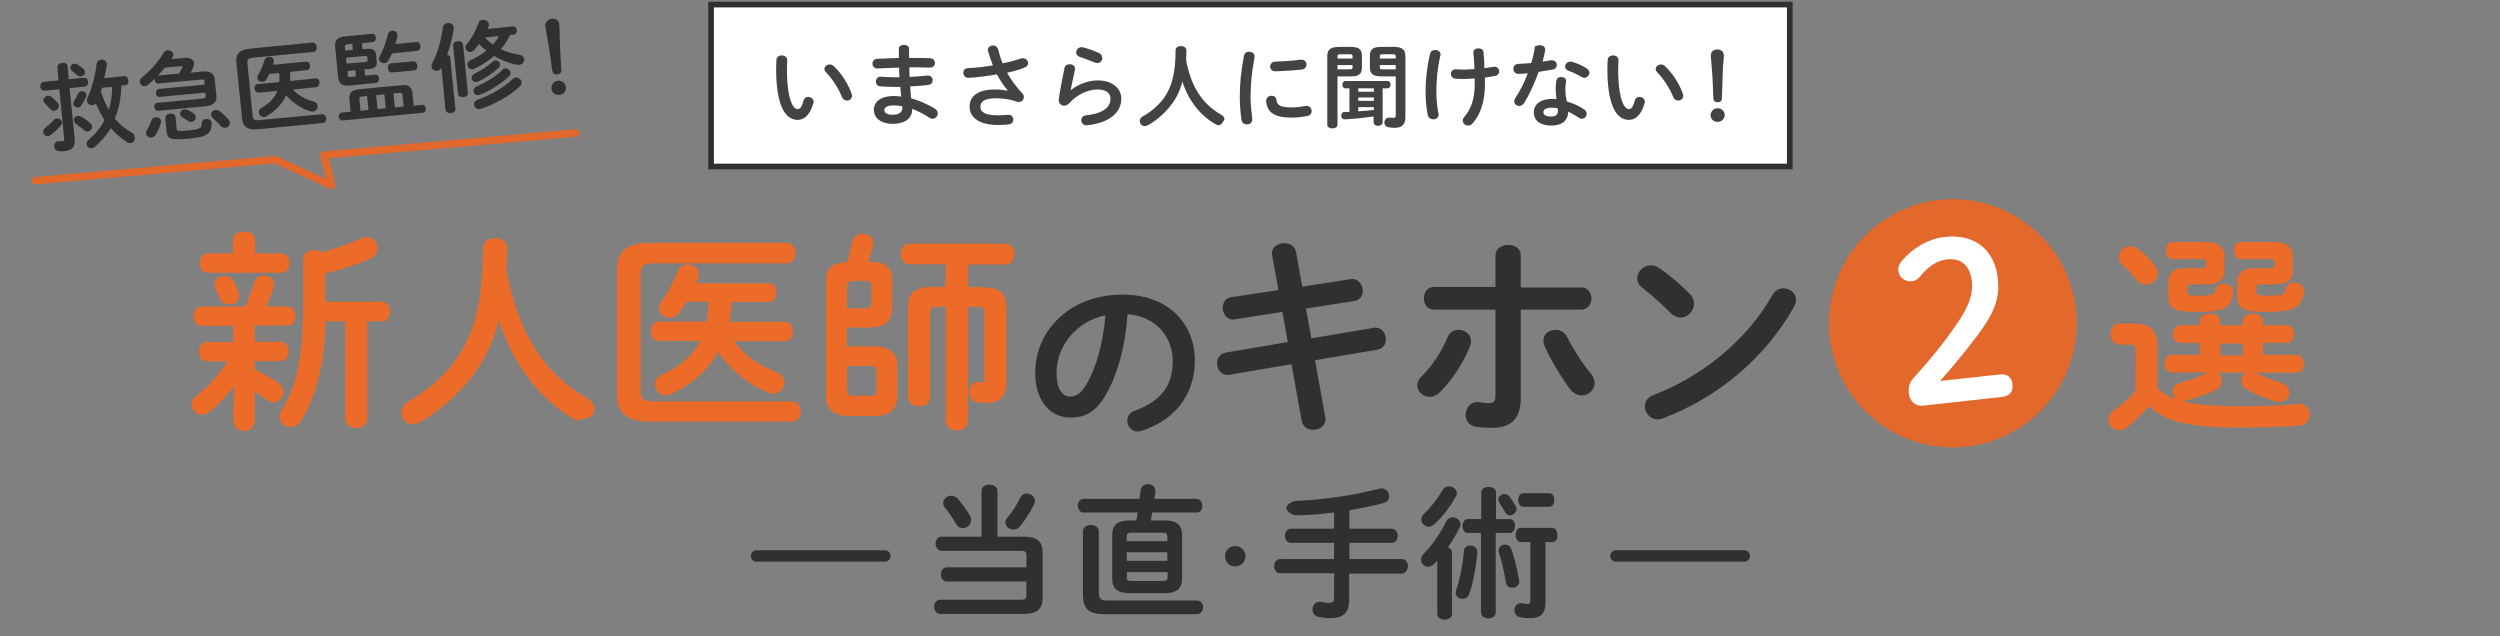 <?xml version="1.0" encoding="utf-8"?>
<!-- Generator: Adobe Illustrator 27.8.1, SVG Export Plug-In . SVG Version: 6.00 Build 0)  -->
<svg version="1.1" id="レイヤー_1" xmlns="http://www.w3.org/2000/svg" xmlns:xlink="http://www.w3.org/1999/xlink" x="0px"
	 y="0px" viewBox="0 0 880 224" style="enable-background:new 0 0 880 224;" xml:space="preserve">
<rect x="0" y="0" width="880" height="224" fill="#808080" stroke="none"/>
<style type="text/css">
	.st0{fill-rule:evenodd;clip-rule:evenodd;fill:#2F3030;}
	.st1{fill-rule:evenodd;clip-rule:evenodd;fill:#E2682B;}
	.st2{fill-rule:evenodd;clip-rule:evenodd;fill:#FFFFFF;}
	.st3{fill-rule:evenodd;clip-rule:evenodd;fill:#ED6B28;}
	.st4{fill-rule:evenodd;clip-rule:evenodd;fill:#FFFFFF;stroke:#2F3030;stroke-width:2;}
	.st5{fill-rule:evenodd;clip-rule:evenodd;fill:#434343;}
</style>
<path class="st0" d="M614,197.7h-45.2c-1.1,0-2-0.9-2-2c0-1.1,0.9-2,2-2H614c1.1,0,2,0.9,2,2C616,196.8,615.1,197.7,614,197.7z
	 M546.4,190.8H544v21.3c0,3.8-1.6,5.5-5.5,5.5c-1.1,0-2.2-0.1-3.3-0.3c-1.5-0.3-2.1-1.4-2.1-2.5c0-1.3,0.8-2.5,2.3-2.5
	c0.2,0,0.4,0,0.6,0.1c0.8,0.2,1.5,0.2,1.8,0.2c0.7,0,0.9-0.3,0.9-1.3v-20.5h-3.3c-1.3,0-1.9-1.3-1.9-2.5c0-1.3,0.6-2.5,1.9-2.5h10.9
	c1.3,0,1.9,1.2,1.9,2.5C548.3,189.6,547.7,190.8,546.4,190.8z M545.2,178.4h-8.9c-1.3,0-1.9-1.2-1.9-2.4c0-1.2,0.6-2.4,1.9-2.4h8.9
	c1.3,0,1.9,1.2,1.9,2.4C547.1,177.2,546.5,178.4,545.2,178.4z M531.5,181.4c-0.7,0-1.3-0.3-1.7-1.1c-0.6-1.2-1.4-2.3-2.1-3.5
	c-0.2-0.4-0.3-0.7-0.3-1c0-1.1,1.1-1.9,2.2-1.9c0.6,0,1.3,0.3,1.7,0.9c1,1.2,1.6,2.3,2.2,3.3c0.2,0.4,0.3,0.7,0.3,1.1
	C533.8,180.4,532.6,181.4,531.5,181.4z M533.3,185.1c0,1.3-0.7,2.5-1.9,2.5h-4.9v27.9c0,1.4-1.3,2.2-2.6,2.2c-1.3,0-2.6-0.8-2.6-2.2
	v-27.9h-4.6c-1.3,0-1.9-1.2-1.9-2.5c0-1.2,0.7-2.4,1.9-2.4h4.7v-9.4c0-1.3,1.3-1.9,2.6-1.9c1.3,0,2.6,0.6,2.6,1.9v9.4h4.9
	C532.6,182.7,533.3,183.9,533.3,185.1z M509.7,192.6c0.8,0.4,1.4,1,1.4,1.9v21.6c0,1.4-1.3,2-2.6,2c-1.3,0-2.6-0.7-2.6-2v-18.7
	c-0.4,0.4-0.8,0.8-1.2,1.2c-0.7,0.7-1.4,0.9-2,0.9c-1.3,0-2.5-1.1-2.5-2.5c0-0.7,0.3-1.3,0.9-2c2.8-2.8,5.8-7.1,8-11.5
	c0.5-1,1.4-1.4,2.3-1.4c1.3,0,2.7,1,2.7,2.4c0,0.4-0.1,0.8-0.3,1.2C512.7,188,511.2,190.4,509.7,192.6z M504.9,184.5
	c-0.7,0.6-1.3,0.9-2,0.9c-1.4,0-2.6-1.2-2.6-2.5c0-0.7,0.3-1.4,1-2.1c2.3-2.1,4.7-5.3,6.5-8.3c0.5-0.9,1.3-1.3,2.2-1.3
	c1.4,0,2.8,1,2.8,2.4c0,0.4-0.1,0.8-0.4,1.2C510.6,178.2,507.8,181.9,504.9,184.5z M493.3,201.9h-18.4v9.3c0,4.5-2.1,6.4-6.6,6.4
	c-1.5,0-2.9-0.2-4-0.4c-1.6-0.3-2.3-1.5-2.3-2.7c0-1.4,1-2.7,2.6-2.7c0.2,0,0.5,0,0.7,0.1c1,0.2,1.8,0.3,2.7,0.3
	c1,0,1.6-0.4,1.6-1.6v-8.8h-18.9c-1.5,0-2.2-1.3-2.2-2.5c0-1.3,0.7-2.5,2.2-2.5h18.9v-5.7h-15.1c-1.5,0-2.2-1.3-2.2-2.5
	c0-1.3,0.7-2.5,2.2-2.5h15.1v-5.7c-4.4,0.6-8.7,0.9-12.9,1c-1.8,0.1-3.9-1.3-3.9-2.6c0-1.2,2-2.4,3.6-2.5c9.7-0.4,20.5-2,29.1-4.3
	c0.3-0.1,0.6-0.1,0.8-0.1c1.6,0,2.7,1.4,2.7,2.7c0,1.1-0.6,2.1-2.1,2.5c-3.7,1-7.7,1.8-11.9,2.5v6.5h14.8c1.5,0,2.2,1.3,2.2,2.5
	c0,1.3-0.8,2.5-2.2,2.5h-14.8v5.7h18.4c1.5,0,2.2,1.3,2.2,2.5C495.5,200.6,494.7,201.9,493.3,201.9z M434.8,199.4
	c-2,0-3.6-1.6-3.6-3.6c0-2,1.6-3.6,3.6-3.6c2,0,3.6,1.6,3.6,3.6C438.4,197.7,436.8,199.4,434.8,199.4z M421.3,216.2H389
	c-6.2,0-7.8-2.1-7.8-7.1V187c0-1.5,1.4-2.2,2.8-2.2c1.4,0,2.8,0.8,2.8,2.2v21.6c0,2.1,0.6,2.8,3,2.8h31.6c1.4,0,2.1,1.2,2.1,2.4
	C423.4,215,422.7,216.2,421.3,216.2z M421.2,180.4h-15.6c-0.2,1-0.3,1.9-0.5,2.8h4.9c4.3,0,6.1,1.7,6.1,5.1v15.4
	c0,4.1-2.7,5.1-6.3,5.1h-12c-4.5,0-6.3-1.7-6.3-5.1v-15.4c0-3.4,1.8-5.1,6.1-5.1h2.4c0.2-1,0.3-1.9,0.5-2.8h-19.1
	c-1.3,0-2-1.2-2-2.4c0-1.2,0.7-2.4,2-2.4h19.7c0.1-1,0.3-2,0.4-3c0.2-1.5,1.4-2.2,2.6-2.2c1.3,0,2.6,0.8,2.6,2.3v0.3
	c-0.1,0.9-0.2,1.7-0.4,2.6h14.8c1.4,0,2.1,1.2,2.1,2.4C423.3,179.2,422.6,180.4,421.2,180.4z M396.6,202.9c0,1.3,0.3,1.6,2.1,1.6
	h10.2c1.8,0,2.1-0.3,2.1-1.6v-1.5h-14.3V202.9z M396.6,197.4h14.3v-3h-14.3V197.4z M398.7,187.5c-1.8,0-2.1,0.3-2.1,1.6v1.4h14.3
	v-1.4c0-1.3-0.3-1.6-2.1-1.6H398.7z M360.5,216.1H331c-1.4,0-2.2-1.3-2.2-2.5c0-1.3,0.8-2.5,2.2-2.5h28.3c1.6,0,2-0.4,2-1.6v-4.8
	h-28c-1.4,0-2.1-1.3-2.1-2.5c0-1.3,0.7-2.5,2.1-2.5h28v-4.2c0-1.2-0.4-1.6-2-1.6h-27.8c-1.4,0-2.2-1.3-2.2-2.5
	c0-1.2,0.8-2.5,2.2-2.5h14v-16.1c0-1.5,1.4-2.2,2.8-2.2c1.4,0,2.8,0.8,2.8,2.2v16.1h9.4c4.5,0,6.5,1.7,6.5,5.5v16.2
	C367,214.3,365,216.1,360.5,216.1z M359.1,185.2c-0.7,0.9-1.6,1.2-2.4,1.2c-1.5,0-2.8-1.1-2.8-2.5c0-0.5,0.2-1.1,0.7-1.7
	c1.8-2.1,3.3-4.5,4.6-7.1c0.5-1,1.4-1.4,2.2-1.4c1.4,0,2.9,1.1,2.9,2.6c0,0.4-0.1,0.9-0.4,1.4C362.5,180.6,360.7,183.2,359.1,185.2z
	 M338.9,185.9c-0.9,0-1.8-0.4-2.3-1.4c-1.2-2.1-2.6-4.1-3.9-5.7c-0.5-0.6-0.7-1.2-0.7-1.7c0-1.5,1.4-2.6,2.9-2.6
	c0.8,0,1.7,0.3,2.3,1.1c1.5,1.8,3.1,3.9,4.1,5.7c0.4,0.6,0.5,1.2,0.5,1.7C341.9,184.7,340.4,185.9,338.9,185.9z M311.5,197.7h-45.2
	c-1.1,0-2-0.9-2-2c0-1.1,0.9-2,2-2h45.2c1.1,0,2,0.9,2,2C313.5,196.8,312.6,197.7,311.5,197.7z M515.3,193.9
	c0.1-1.3,1.2-1.9,2.2-1.9c1.2,0,2.5,0.8,2.5,2.2c0,2.4-1.2,10.4-2.8,14.8c-0.5,1.3-1.4,1.8-2.4,1.8c-1.2,0-2.4-0.8-2.4-2.2
	c0-0.3,0.1-0.6,0.2-0.9C513.8,204.1,514.9,199,515.3,193.9z M529.8,191.7c0.9,0,1.8,0.5,2.2,1.6c1.2,3.2,2.1,7.3,2.7,10.9
	c0,0.2,0.1,0.3,0.1,0.4c0,1.5-1.3,2.3-2.5,2.3c-1,0-2-0.6-2.2-1.8c-0.6-3.4-1.4-7.5-2.5-10.6c-0.1-0.3-0.1-0.5-0.1-0.7
	C527.6,192.4,528.7,191.7,529.8,191.7z"/>
<g>
	<path class="st1" d="M687.4,70.1c24.1,0,43.6,19.6,43.6,43.7c0,24.1-19.5,43.7-43.6,43.7c-24.1,0-43.6-19.6-43.6-43.7
		C643.8,89.6,663.3,70.1,687.4,70.1z"/>
	<path class="st2" d="M704,131.8c2.7-0.3,4.2,1.2,4.4,3.5c0.3,2.3-0.9,4.1-3.6,4.4l-27.9,3.1c-2.7,0.3-4.7-1.6-5-4.4
		c-0.2-2.2,0.3-3.9,1.8-5.5c5.5-6.1,10-11.4,15.2-19c4.1-6.1,5.7-10.3,5.2-14.8c-0.6-5.8-3.9-8.3-8.7-7.8c-3.1,0.3-6.4,2.1-9.6,6.1
		c-0.8,0.9-1.7,1.5-2.7,1.6c-2.6,0.3-4.6-1.3-4.9-3.8c-0.1-1.2,0.2-2,1.2-3.3c3.6-4.4,9.4-7.9,15.1-8.5c10.8-1.2,17.6,4.7,18.7,14.5
		c0.8,7.1-1.1,12.1-7.1,20.1c-5.6,7.4-8.9,11.2-13.2,16.1L704,131.8z"/>
	<path class="st0" d="M402,151.6c-0.5,0.2-1.1,0.3-1.5,0.3c-2.2,0-3.7-1.9-3.7-3.8c0-1.5,0.8-2.9,2.8-3.6
		c9.4-3.4,13.2-9.1,13.2-17.3c0-8.7-5.9-15.8-15.9-16.6c-0.7,11-3.4,20.9-7.5,28.1c-3.6,6.4-7.5,8.3-12.6,8.3
		c-6.7,0-12.4-5.4-12.4-15.8c0-15.1,12.5-27.5,30.7-27.5c16.1,0,25.5,10.1,25.5,23.3C420.5,139.1,413.4,147.9,402,151.6z
		 M371.9,131.3c0,6.1,2.4,8.3,4.8,8.3c2.1,0,3.8-1.1,5.8-4.4c3.4-5.9,5.8-14.4,6.6-24.2C379.2,113,371.9,121.5,371.9,131.3z
		 M585.5,147.2c-0.7,0.3-1.4,0.4-2,0.4c-2.7,0-4.5-2.3-4.5-4.5c0-1.6,0.8-3.2,2.9-4c16.9-6.4,33.1-19.3,42-35.3
		c0.9-1.6,2.4-2.3,3.8-2.3c2.3,0,4.5,1.6,4.5,4.1c0,0.7-0.3,1.6-0.7,2.4C620.9,126.7,604,140.2,585.5,147.2z M591.6,111.8
		c-1.1,0-2.3-0.4-3.4-1.5c-3.4-3.4-6.9-6.5-10.1-9c-1.3-1-1.8-2.2-1.8-3.4c0-2.3,2.2-4.5,4.8-4.5c1,0,1.9,0.3,3,1
		c3.4,2.3,7.4,5.6,10.9,9.3c1,1,1.3,2.1,1.3,3.2C596.3,109.4,594.1,111.8,591.6,111.8z M556.8,139.2c-1.4,0-3-0.7-4.2-2.3
		c-2.9-3.9-6.9-10.4-8.9-15.1c-0.3-0.7-0.4-1.3-0.4-1.9c0-2.4,2.1-3.8,4.2-3.8c1.6,0,3.2,0.7,4.1,2.5c1.9,3.8,5.4,9.4,8.3,12.8
		c1,1.2,1.4,2.4,1.4,3.4C561.3,137.3,559.1,139.2,556.8,139.2z M556.6,109h-21.3v31.2c0,7.5-3.7,10.4-10.2,10.4
		c-1.7,0-3.6-0.1-5.7-0.4c-2.4-0.4-3.5-2.3-3.5-4.2c0-2.2,1.5-4.5,4.2-4.5c0.2,0,0.5,0,0.8,0.1c1.4,0.2,2.3,0.3,3.2,0.3
		c1.6,0,2.3-0.5,2.3-2.7V109h-21.6c-2.4,0-3.6-2-3.6-4c0-2,1.2-4,3.6-4h21.6V90c0-2.5,2.3-3.8,4.5-3.8c2.2,0,4.4,1.2,4.4,3.7v11.3
		h21.3c2.4,0,3.6,1.9,3.6,4C560.1,107,558.9,109,556.6,109z M513.5,116.1c2.2,0,4.3,1.6,4.3,4c0,0.6-0.1,1.2-0.4,1.9
		c-2.4,5.9-6.1,11.6-10.6,16.1c-1.1,1.1-2.4,1.6-3.5,1.6c-2.4,0-4.4-1.9-4.4-4c0-1.1,0.4-2.2,1.6-3.3c3.7-3.7,6.8-8.4,9-13.6
		C510.3,116.9,511.9,116.1,513.5,116.1z M484.8,123.1l-21.9,3.7l3.6,20.1c0.1,0.2,0.1,0.5,0.1,0.7c0,2.3-2.2,3.7-4.3,3.7
		c-1.9,0-3.7-1-4.1-3.2l-3.6-19.9l-21.8,3.7c-0.2,0.1-0.4,0.1-0.7,0.1c-2.4,0-3.7-2.2-3.7-4.2c0-1.6,1-3.3,3.1-3.7l21.8-3.7
		l-1.9-10.6l-16.7,2.6c-0.2,0.1-0.4,0.1-0.7,0.1c-2.3,0-3.6-2.2-3.6-4.2c0-1.7,0.9-3.4,3.1-3.7l16.5-2.5l-2.2-12.2
		c-0.1-0.2-0.1-0.5-0.1-0.7c0-2.3,2.2-3.6,4.4-3.6c1.9,0,3.7,1,4.1,3.1l2.2,12.2l16.8-2.6c0.2-0.1,0.4-0.1,0.7-0.1
		c2.5,0,3.8,2.2,3.8,4.2c0,1.6-1,3.3-3.1,3.6l-16.9,2.6l1.9,10.5l21.8-3.7c0.2-0.1,0.5-0.1,0.7-0.1c2.4,0,3.7,2.1,3.7,4.1
		C487.9,121.1,486.9,122.7,484.8,123.1z"/>
	<path class="st3" d="M808.5,131.2H794l0.4,0.2c2.5,1.3,4.9,2.2,8.7,3.4c1.9,0.6,2.8,2,2.8,3.4c0,1.6-1.3,3.3-3.4,3.3
		c-0.4,0-0.9-0.1-1.3-0.2c-4.1-1.1-6.9-2.3-10.4-4.3c-1.4-0.8-1.9-1.9-1.9-3c0-1.1,0.7-2.2,1.7-2.8h-10.1c1,0.6,1.6,1.7,1.6,2.9
		c0,1.1-0.6,2.3-2,3c-3.6,1.8-7.4,3.1-11,4c-0.3,0.1-0.5,0.2-0.7,0.2c4.7,1.2,11.1,1.7,20.3,1.7c7.8,0,14.6-0.2,20.2-0.8h0.5
		c2.4,0,3.6,1.9,3.6,3.7c0,1.9-1.1,3.7-3.6,3.9c-5.8,0.4-12.6,0.7-20.5,0.7c-18.7,0-26.7-2.1-32.5-7.5c-2.4,2.7-5.2,5.5-7.8,7.5
		c-0.9,0.7-1.8,0.9-2.6,0.9c-2.2,0-3.9-1.7-3.9-3.7c0-1.1,0.7-2.4,2.2-3.4c2.5-1.7,5.1-4.1,7.4-6.6V123c0-1.3-0.2-1.7-2.2-1.7h-3.3
		c-2.2,0-3.3-1.9-3.3-3.7c0-1.9,1.1-3.7,3.3-3.7h5.1c5.8,0,8.1,2.6,8.1,7.8v14.9c1.9,1.8,4.2,3.1,6.7,4c-0.9-0.7-1.3-1.7-1.3-2.8
		c0-1.3,0.7-2.5,2.5-3c3.6-0.9,6.7-2.1,9.7-3.6l0.1-0.1h-12.6c-1.7,0-2.6-1.6-2.6-3.1c0-1.6,0.9-3.1,2.6-3.1h9.8v-4.2h-6.9
		c-1.7,0-2.6-1.6-2.6-3.1c0-1.6,0.9-3.1,2.6-3.1h6.9v-1.3c0-1.9,1.9-2.8,3.6-2.8c1.9,0,3.6,0.9,3.6,2.8v1.3h7.9v-1.3
		c0-1.9,1.9-2.8,3.6-2.8c1.9,0,3.6,0.9,3.6,2.8v1.3h8.3c1.8,0,2.6,1.5,2.6,3.1c0,1.5-0.8,3.1-2.6,3.1h-8.3v4.2h11.7
		c1.8,0,2.6,1.5,2.6,3.1C811.1,129.6,810.3,131.2,808.5,131.2z M789.5,120.9h-7.9v4.2h7.9V120.9z M797.7,109.8
		c-8.8,0-10.2-1.5-10.2-6v-4.2c0-3.4,1.9-5.2,6-5.2h5.5c1.2,0,1.6-0.2,1.6-0.9v-1.4c0-0.7-0.3-0.9-1.6-0.9h-10.2
		c-1.7,0-2.5-1.5-2.5-3c0-1.5,0.8-3,2.5-3h11.7c4.7,0,6.6,1.8,6.6,5.4v4.4c0,3.6-1.9,5.1-6.6,5.1h-5.1c-0.9,0-1.2,0.3-1.2,1.1v1.4
		c0,1,0.4,1.5,3.5,1.5c5.7,0,6.6-0.4,6.8-2.3c0.2-1.6,1.6-2.3,3.1-2.3c1.6,0,3.4,1,3.4,2.8v0.4C810.2,108.4,807.3,109.8,797.7,109.8
		z M772.9,109.8c-8.3,0-9.7-1.5-9.7-6v-4.3c0-3.4,1.9-5.1,6-5.1h5.7c1.2,0,1.6-0.2,1.6-0.9v-1.4c0-0.7-0.3-0.9-1.6-0.9h-10
		c-1.7,0-2.5-1.5-2.5-3c0-1.5,0.8-3,2.5-3h11.5c4.7,0,6.6,1.8,6.6,5.4v4.4c0,3.6-1.9,5.1-6.6,5.1h-5.3c-0.9,0-1.2,0.3-1.2,1.1v1.4
		c0,1,0.4,1.5,3,1.5c5.8,0,6.6-0.4,6.9-2c0.2-1.5,1.6-2.2,3-2.2c1.6,0,3.3,1,3.3,2.8v0.4C785.4,108.7,782.7,109.8,772.9,109.8z
		 M755.3,100.2c-1.1,0-2.2-0.4-3.2-1.6c-1.4-1.8-2.8-3.3-4.9-5.2c-1-0.9-1.4-1.9-1.4-2.9c0-2,1.8-3.8,4-3.8c1,0,1.9,0.3,2.9,1
		c2.3,1.7,4.2,3.7,5.7,5.5c0.8,1,1.1,1.9,1.1,2.8C759.6,98.4,757.6,100.2,755.3,100.2z M354,93.1h-13.2v8h4.5c7,0,9,2.2,9,7.7v26
		c0,4.9-2.8,7-6.8,7c-1,0-2.2,0-3.2-0.1c-2.2-0.2-3.1-2-3.1-3.7c0-1.8,1-3.5,2.9-3.5h0.4c0.4,0.1,1,0.1,1.3,0.1c0.6,0,0.7-0.2,0.7-1
		v-23.7c0-1.2-0.6-1.9-2.1-1.9h-3.7v40.3c0,2.2-1.9,3.2-3.9,3.2c-1.9,0-3.9-1-3.9-3.2v-40.3h-3.4c-1.5,0-2.1,0.7-2.1,1.9V140
		c0,2-1.9,3-3.9,3c-1.9,0-3.9-1-3.9-3v-31.3c0-5.5,2-7.7,9-7.7h4.2v-8h-12.7c-1.9,0-3-1.8-3-3.6c0-1.8,1-3.6,3-3.6H354
		c2,0,3.1,1.8,3.1,3.6C357,91.3,356,93.1,354,93.1z M307.7,146.4H299c-5.8,0-8.3-2.5-8.3-7.2v-40c0-5.3,2.4-6.6,7.4-6.9
		c0.8-2.4,1.4-4.9,1.9-7.2c0.4-1.9,2.1-2.8,3.7-2.8c1.9,0,3.7,1.1,3.7,3.2c0,0.2,0,0.4-0.1,0.7c-0.4,1.9-1,4-1.6,6h0.9
		c5.7,0,7.5,2.2,7.5,6.9v9c0,5.5-3.3,7.2-8.3,7.2h-7.7v6.6h9.5c5.8,0,8.3,2.5,8.3,7.2v10.1C315.9,143.8,313.5,146.4,307.7,146.4z
		 M304.6,108.5c1.6,0,2.1-0.6,2.1-2.2v-5.2c0-1.6-0.4-2.2-2.1-2.2h-4.3c-1.6,0-2.1,0.6-2.1,2.2v7.4H304.6z M308.5,131
		c0-1.6-0.5-2.2-2.1-2.2h-8.2v8.5c0,1.6,0.4,2,2.1,2h6.1c1.6,0,2.1-0.4,2.1-2V131z M279.1,116.7c0,1.6-0.9,3.4-2.8,3.4h-17.9
		c3.6,4.9,8.9,8.7,14.7,10.8c2.2,0.8,3,2.3,3,3.7c0,2-1.6,4-4,4c-0.5,0-1.2-0.1-1.8-0.4c-6.6-2.7-13.1-7.8-17.5-14.3
		c-3.6,6.4-9.2,11.4-16.6,14.8c-0.7,0.3-1.3,0.4-1.9,0.4c-2.2,0-3.8-1.9-3.8-3.8c0-1.3,0.7-2.6,2.5-3.4c6.6-3.1,10.9-6.7,13.5-11.9
		h-14.6c-1.9,0-2.8-1.7-2.8-3.4c0-1.7,1-3.4,2.8-3.4h16.8c0.5-2.3,0.6-4.7,0.7-7h-7.7c-0.8,1.3-1.7,2.7-2.7,4
		c-0.9,1.2-2.1,1.7-3.3,1.7c-1.9,0-3.7-1.4-3.7-3.4c0-0.7,0.2-1.6,0.9-2.5c2.3-3.2,4.2-6.7,5.8-10.7c0.6-1.6,1.9-2.2,3.4-2.2
		c1.9,0,3.9,1.3,3.9,3.4c0,0.4-0.1,0.8-0.2,1.3c-0.2,0.6-0.5,1.3-0.7,1.9h25.4c1.9,0,2.8,1.6,2.8,3.3s-0.9,3.3-2.8,3.3h-13
		c0,2.4-0.3,4.7-0.7,7h19.7C278.2,113.4,279.1,115,279.1,116.7z M278.7,148.4h-49.9c-8.4,0-11.6-3.1-11.6-9.6V95.1
		c0-6.5,3.2-9.6,11.6-9.6h48c2.2,0,3.2,1.8,3.2,3.6c0,1.8-1,3.6-3.2,3.6H230c-3.5,0-4.5,1-4.5,3.9v40.8c0,2.9,1,3.9,4.5,3.9h48.6
		c2.2,0,3.3,1.8,3.3,3.6S280.8,148.4,278.7,148.4z M204.9,147.5c-0.7,0-1.5,0.9-2.2,0.4c-12.4-6.9-22.2-19.6-27.1-35.2
		c-1.8,7.2-4.8,13.7-9.1,19.4c-4.8,6.4-11.9,12.7-18.7,16.5c-0.9,0.5-1.8,0.7-2.6,0.7c-2.4,0-3.9-2-3.9-4.1c0-1.4,0.7-2.8,2.2-3.7
		c6-3.4,12.2-8.4,16.6-14.4c6.4-8.7,9.9-20,9.9-39.7c0-2.4,2.2-3.6,4.3-3.6c2.1,0,4.2,1.2,4.2,3.6c0,2.8-0.1,5.4-0.2,7.8
		c3.4,18.9,11.3,35.2,28.4,45c1.8,1,2.5,2.5,2.5,3.9C209.2,146.3,207.3,147.5,204.9,147.5z M134.4,113.1h-5.1v34.2
		c0,2.2-1.9,3.4-3.9,3.4c-1.9,0-3.9-1.1-3.9-3.4v-34.2h-6.9c-0.4,15.4-3.5,26.7-8.6,35c-1,1.6-2.4,2.2-3.7,2.2c-2,0-3.9-1.4-3.9-3.6
		c0-0.7,0.3-1.6,0.9-2.6c4.8-7.5,7.4-18.4,7.4-35.2V91.3c0-2.2,2-3.2,3.9-3.2c1,0,1.9,0.2,2.5,0.7c5.3-1.3,9.9-3,14.2-4.9
		c0.7-0.3,1.3-0.4,1.9-0.4c2.2,0,3.7,1.9,3.7,4c0,1.3-0.7,2.6-2.2,3.4c-4.5,2-10.1,3.9-16.2,5.4v9.9h19.8c2,0,3,1.7,3,3.4
		C137.4,111.3,136.4,113.1,134.4,113.1z M101.2,114.6H89.7v5.7h9.1c1.9,0,2.8,1.7,2.8,3.4c0,1.7-0.9,3.4-2.8,3.4h-9.1v3
		c2.9,1.3,6,3,8.4,4.8c1.3,0.9,1.7,2,1.7,3.1c0,1.9-1.6,3.6-3.5,3.6c-0.7,0-1.4-0.2-2.1-0.7c-1.4-1-3-2.1-4.5-3.1v9.7
		c0,3.2-1.9,4.2-3.8,4.2c-1.9,0-3.8-1-3.8-4.2v-2.8l0.3-8.8c-2.6,3.5-5.7,6.7-8.6,9.1c-0.9,0.7-1.9,1-2.7,1c-2,0-3.7-1.7-3.7-3.6
		c0-1,0.4-2,1.6-2.9c3.9-3.1,8-7.5,11.2-12.3h-7.4c-1.8,0-2.8-1.7-2.8-3.4c0-1.7,1-3.4,2.8-3.4h9.3v-5.7H70.9
		c-1.8,0-2.8-1.7-2.8-3.4c0-1.7,1-3.4,2.8-3.4h15.4c1.2-2.6,2.2-5.2,3.2-8.4c0.5-1.8,1.9-2.5,3.4-2.5c1.8,0,3.6,1.3,3.6,3.2
		c0,0.4-0.1,0.7-0.2,1.1c-0.9,2.6-1.7,4.7-2.5,6.6h7.4c1.9,0,2.8,1.7,2.8,3.4C104,112.9,103.1,114.6,101.2,114.6z M82.4,99.3
		c0.6,1.3,1,2,1.6,3.5c0.1,0.4,0.2,0.8,0.2,1.3c0,1.9-1.8,3.1-3.6,3.1c-1.3,0-2.6-0.7-3.2-2.2c-0.5-1.1-0.8-1.8-1.5-3.3
		c-0.3-0.5-0.4-1-0.4-1.6c0-1.8,1.7-3,3.5-3C80.3,97.2,81.6,97.8,82.4,99.3z M99.1,96H73.1c-1.8,0-2.8-1.7-2.8-3.4
		c0-1.7,1-3.4,2.8-3.4h8.9v-4.6c0-2.1,2-3.1,3.9-3.1c2,0,3.9,1,3.9,3.1v4.6h9.3c1.9,0,2.8,1.7,2.8,3.4C101.9,94.3,101,96,99.1,96z"
		/>
</g>
<path class="st4" d="M250.3,1.6H630v57H250.3V1.6z"/>
<path class="st5" d="M606.1,34.7c0,0.8-0.6,1.3-1.5,1.3c-0.9,0-1.4-0.5-1.5-1.3c-0.1-3.5-0.3-8.3-0.6-11.4c0-0.6-0.3-2.9-0.3-3.7
	c0-1.4,1-2.2,2.3-2.2c1.3,0,2.3,0.8,2.3,2.2c0,0.9-0.2,2.8-0.3,3.7C606.4,26.4,606.2,31.1,606.1,34.7z M604.6,38.1
	c1.4,0,2.5,1.1,2.5,2.4c0,1.3-1.1,2.4-2.5,2.4s-2.5-1-2.5-2.4C602.2,39.2,603.2,38.1,604.6,38.1z M590.7,35.4
	c-0.7,0-1.4-0.4-1.7-1.2c-1.2-3-3.3-6.3-5.6-8.7c-0.4-0.4-0.6-0.8-0.6-1.2c0-0.9,0.9-1.6,1.9-1.6c0.5,0,1,0.2,1.4,0.6
	c2.7,2.5,5.2,6.5,6.3,9.8c0.1,0.3,0.1,0.5,0.1,0.7C592.5,34.8,591.6,35.4,590.7,35.4z M573.4,42.2c-4.7,0-7.6-5.7-7.6-17.9
	c0-1.5,0.1-2.4,0.1-3.3c0.1-1,1-1.5,1.9-1.5c1,0,1.9,0.6,1.9,1.7c0,0.4-0.1,2-0.1,3c0,11.2,2.3,14.2,3.7,14.2c0.8,0,1.5-0.5,2.1-2.9
	c0.3-1,0.9-1.4,1.7-1.4c0.9,0,1.9,0.7,1.9,1.7c0,0.2,0,0.4-0.1,0.5C577.7,40.6,575.6,42.2,573.4,42.2z M557.7,27.4
	c-0.3,0-0.6-0.1-1-0.3c-1.5-0.9-3.2-1.7-4.6-2.2c-0.8-0.3-1.2-0.9-1.2-1.4c0-0.9,0.7-1.8,1.9-1.8c0.2,0,0.4,0,0.6,0.1
	c1.6,0.4,3.6,1.3,5,2.2c0.7,0.4,1.1,1.1,1.1,1.7C559.4,26.5,558.6,27.4,557.7,27.4z M551.2,28.9c-0.1,0.9-0.2,1.7-0.2,2.6
	c0,0.9,0.1,2.2,0.5,4.2c2.1,0.6,4.2,1.5,6.1,2.8c0.6,0.4,0.9,1,0.9,1.5c0,0.9-0.7,1.8-1.7,1.8c-0.3,0-0.7-0.1-1.1-0.4
	c-1.2-0.8-2.5-1.5-3.7-2.1c-0.1,3.6-2.7,4.9-5.9,4.9c-3.9,0-6.2-1.7-6.2-4.7c0-2.6,2.2-4.7,6.4-4.7c0.5,0,1,0,1.6,0.1
	c-0.2-1.5-0.3-2.6-0.3-3.4c0-1.4,0.1-2.1,0.2-3.1c0.2-0.9,0.9-1.3,1.7-1.3c0.9,0,1.8,0.5,1.8,1.5C551.2,28.7,551.2,28.8,551.2,28.9z
	 M548.3,38.1c-0.7-0.1-1.4-0.2-2-0.2c-2.3,0-3,0.7-3,1.6c0,0.9,0.6,1.5,2.8,1.5c1.5,0,2.3-0.6,2.3-2.1
	C548.3,38.6,548.3,38.4,548.3,38.1z M541.6,25.3c-1.4,3.9-3.1,7.7-5,10.8c-0.5,0.8-1.2,1.2-1.8,1.2c-1,0-1.8-0.7-1.8-1.7
	c0-0.4,0.1-0.7,0.4-1.1c1.7-2.6,3.2-5.5,4.4-8.7c-1.2,0.1-2.4,0.2-3.4,0.2c-1.1,0-1.7-0.9-1.7-1.8c0-0.8,0.5-1.6,1.6-1.7
	c1.5-0.1,3.1-0.2,4.7-0.3c0.5-1.6,0.9-3.3,1.3-5.9c0.2,0,1-0.4,1.8-0.4c0.9,0,1.8,0.5,1.8,1.6c0,0.1,0,0.3,0,0.4
	c-0.3,1.2-0.6,2.5-0.9,3.8c1-0.2,2-0.3,2.9-0.5c0.1,0,0.3,0,0.4,0c1,0,1.7,0.8,1.7,1.7c0,0.7-0.4,1.4-1.5,1.6
	C544.8,24.8,543.2,25,541.6,25.3z M522.7,27.3c0,0.8,0,1.6,0,2.4c0,6.2-1.7,10.8-4.4,13.8c-0.4,0.5-1,0.7-1.5,0.7
	c-1,0-1.9-0.7-1.9-1.7c0-0.4,0.1-0.8,0.5-1.3c2.4-2.8,3.7-6.3,3.7-11.5v-2.1c-1.4,0.1-2.8,0.2-4,0.2c-1.2,0-2,0-2.8-0.1
	c-1-0.1-1.6-0.9-1.6-1.7c0-0.8,0.6-1.6,1.6-1.6c0.9,0,1.8,0.1,2.7,0.1c1.3,0,2.7-0.1,4-0.2c-0.1-1.9-0.1-2.9-0.3-4.8
	c0-0.2-0.1-0.7-0.1-1c0-1,0.9-1.5,1.8-1.5c0.8,0,1.7,0.4,1.8,1.4c0.2,1.8,0.3,3.7,0.3,5.6c1.2-0.2,2.3-0.3,3.3-0.5
	c0.1,0,0.2,0,0.3,0c1,0,1.6,0.8,1.6,1.6c0,0.7-0.4,1.4-1.3,1.6C525.4,26.9,524.1,27.1,522.7,27.3z M505.6,32.2
	c0,2.8,0.3,5.6,0.7,7.6c0,0.2,0.1,0.3,0.1,0.5c0,1.1-0.9,1.7-1.9,1.7c-0.8,0-1.6-0.4-1.9-1.4c-0.5-2.3-0.8-5.3-0.8-8.4
	c0-4.2,0.5-8.8,1.6-13.3c0.2-0.9,1-1.3,1.8-1.3c0.9,0,1.9,0.6,1.9,1.6c0,0.1,0,0.3-0.1,0.4C506,23.9,505.6,28.2,505.6,32.2z
	 M490.9,45c-0.8,0-1.4-0.1-2.1-0.2c-1-0.2-1.5-0.9-1.5-1.7c0-0.9,0.6-1.7,1.7-1.7c0.1,0,0.2,0,0.3,0c0.5,0,0.7,0.1,1.1,0.1
	c0.7,0,0.9-0.2,0.9-1V26.9h-4.9c-3.3,0-4.2-1-4.2-3.3v-3.8c0-2.3,0.8-3.3,4.2-3.3h4.2c3.3,0,4.1,1.2,4.1,3.4v21
	C494.8,43.8,493.5,45,490.9,45z M491.3,19.8c0-0.5-0.2-0.7-1-0.7h-3.6c-0.8,0-1,0.2-1,0.7v0.8h5.6V19.8z M491.3,22.9h-5.6v0.8
	c0,0.6,0.2,0.7,1,0.7h4.6V22.9z M475.4,26.9h-4.6v17c0,0.9-0.9,1.3-1.8,1.3s-1.8-0.4-1.8-1.3v-24c0-2.2,0.8-3.4,4.2-3.4h3.9
	c3.3,0,4.1,1,4.1,3.3v3.8c0,1-0.1,2-1,2.6C477.8,26.8,476.9,26.9,475.4,26.9z M476.1,19.8c0-0.5-0.2-0.7-1-0.7h-3.3
	c-0.8,0-1,0.2-1,0.7v0.8h5.3V19.8z M476.1,22.9h-5.3v1.5h4.3c0.8,0,1-0.2,1-0.7V22.9z M454.6,41.4c-6,0-8.5-1.8-8.9-5.7v-0.2
	c0-1.2,0.9-1.8,1.9-1.8c0.8,0,1.5,0.4,1.7,1.4c0.3,2,1.3,2.7,5.4,2.7c1.5,0,3.3-0.2,4.9-0.5c0.1,0,0.3,0,0.4,0
	c1.1,0,1.7,0.9,1.7,1.8c0,0.7-0.4,1.5-1.4,1.7C458.3,41.2,456.4,41.4,454.6,41.4z M449,25.1c-1.3,0-1.9-0.8-1.9-1.7
	c0-0.8,0.6-1.7,1.8-1.7c3-0.1,6.1-0.3,8.9-0.7h0.3c1.1,0,1.8,0.8,1.8,1.7c0,0.8-0.5,1.6-1.7,1.8C455.3,24.8,452,25,449,25.1z
	 M440.2,34.3c0,2.7,0.4,5.6,0.6,7.5c0,0.1,0,0.2,0,0.3c0,1.1-0.9,1.7-1.9,1.7c-0.9,0-1.7-0.5-1.9-1.6c-0.3-2.1-0.6-5.2-0.6-7.9
	c0-4.8,0.4-9.1,1.5-14.8c0.2-0.9,1-1.3,1.8-1.3c0.9,0,1.9,0.5,1.9,1.6c0,0.1,0,0.2,0,0.4C440.6,25.4,440.2,29.7,440.2,34.3z
	 M429,44.1c-0.3,0-0.7-0.1-1-0.3c-5.4-3-9.7-8.4-11.8-15.1c-0.8,3.1-2.1,5.9-4,8.3c-2.1,2.8-5.2,5.5-8.2,7.1
	c-0.4,0.2-0.8,0.3-1.1,0.3c-1,0-1.7-0.9-1.7-1.8c0-0.6,0.3-1.2,1-1.6c2.6-1.4,5.3-3.6,7.3-6.2c2.8-3.8,4.3-8.6,4.3-17.1
	c0-1,0.9-1.5,1.9-1.5c0.9,0,1.9,0.5,1.9,1.5c0,1.2,0,2.3-0.1,3.4c1.5,8.1,4.9,15.1,12.4,19.3c0.8,0.4,1.1,1.1,1.1,1.7
	C430.9,42.1,430.1,44.1,429,44.1z M382.4,44.1c-1.1,0-1.8-0.9-1.8-1.8c0-0.8,0.6-1.6,1.7-1.7c6.4-0.7,8.6-3.1,8.6-5.9
	c0-1.7-1.3-3.2-4.5-3.2c-3.4,0-7.3,1.7-10.1,4.9c-0.5,0.5-1.1,0.8-1.7,0.8c-1,0-1.9-0.7-1.9-1.9c0-0.1,0-0.3,0-0.4
	c0.3-2.4,1.1-6.6,2-11c0.2-0.9,1-1.3,1.8-1.3c0.9,0,1.9,0.5,1.9,1.5c0,0.1,0,0.2,0,0.3c-0.6,3-1.2,5.4-1.5,7.3l0.1,0
	c2.5-2.1,6.2-3.4,9.4-3.4c5.1,0,8.3,2.8,8.3,6.4c0,4.9-4.1,8.5-12,9.4C382.6,44.1,382.5,44.1,382.4,44.1z M386.3,22.2
	c-0.3,0-0.6-0.1-1-0.2c-1.7-0.7-3.7-1.5-5.3-2c-0.8-0.3-1.2-0.9-1.2-1.5c0-0.9,0.7-1.9,1.9-1.9c0.2,0,0.4,0,0.6,0.1
	c1.8,0.4,3.9,1.2,5.6,2c0.8,0.4,1.1,1.1,1.1,1.8C388,21.3,387.3,22.2,386.3,22.2z M354.5,25.6c1.2,2.2,2.9,4.6,5.3,7.2
	c0.4,0.4,0.6,0.9,0.6,1.3c0,1-0.7,1.8-1.8,1.8c-0.2,0-0.4-0.1-0.7-0.1c-2.5-0.9-4.9-1.2-7.5-1.2c-3.9,0-5.3,1.2-5.3,3
	c0,1.8,1.5,3,6.3,3c1.3,0,2.4-0.1,3.4-0.2h0.2c1.1,0,1.7,0.9,1.7,1.7c0,0.8-0.5,1.5-1.6,1.7c-1.1,0.1-2.3,0.2-3.7,0.2
	c-6.6,0-10.1-2.5-10.1-6.5c0-3.5,2.7-6,9-6c1.8,0,3.1,0.2,4.4,0.4l0-0.1c-1.5-1.7-2.6-3.5-3.8-5.6c-3.6,0.6-8.4,1.2-10.1,1.2
	c-1.1,0-1.7-0.9-1.7-1.8c0-0.8,0.5-1.6,1.6-1.6c2.7-0.1,5.9-0.5,8.8-1c-0.7-1.7-1.2-3.3-1.7-5c0-0.1-0.1-0.3-0.1-0.4
	c0-1,1-1.6,1.9-1.6c0.7,0,1.4,0.4,1.7,1.2c0.4,1.6,0.9,3.4,1.6,5.1c2.5-0.5,4.7-1.1,6.5-1.7c0.2-0.1,0.5-0.1,0.7-0.1
	c1,0,1.8,0.9,1.8,1.7c0,0.6-0.4,1.3-1.3,1.6C359,24.5,356.8,25.1,354.5,25.6z M329,38.2c0.8,0.5,1.1,1.1,1.1,1.7
	c0,1-0.8,1.9-1.9,1.9c-0.4,0-0.7-0.1-1.1-0.4c-2-1.3-4-2.3-6-3.1v0.2c0,3.5-3.1,5.1-6.8,5.1c-4.1,0-6.7-2-6.7-4.9
	c0-2.8,2.3-4.9,7-4.9c0.9,0,1.7,0.1,2.6,0.2c-0.1-1.2-0.2-2.3-0.3-3.4h-1.9c-2,0-3.9-0.1-5.1-0.2c-1.1-0.1-1.6-0.9-1.6-1.7
	c0-0.8,0.6-1.7,1.6-1.7h0.2c1.2,0.1,2.8,0.2,4.7,0.2h1.8c-0.1-1.2-0.1-2.3-0.1-3.4c-2.8,0.1-5.5,0.2-7.7,0.3c-1.1,0-1.7-0.8-1.7-1.7
	c0-0.8,0.5-1.6,1.6-1.7c2.3-0.1,5-0.2,7.7-0.3v-3.2c0-1,0.9-1.4,1.8-1.4c0.9,0,1.8,0.5,1.8,1.4v3.2h2.1c1.9,0,3.7,0,5.3,0.1
	c1.1,0,1.7,0.9,1.7,1.7c0,0.8-0.6,1.6-1.7,1.6c-1.3,0-2.7-0.1-4.1-0.1c-1,0-2.1,0-3.2,0c0,1.1,0,2.2,0.1,3.4
	c2.1-0.1,4.2-0.3,6.1-0.5h0.3c1.1,0,1.7,0.8,1.7,1.6c0,0.8-0.5,1.6-1.6,1.7c-2,0.3-4.1,0.4-6.3,0.5c0.1,1.4,0.2,2.8,0.3,4.2
	C323.6,35.4,326.3,36.6,329,38.2z M317.5,37.4c-1-0.2-1.9-0.3-2.9-0.3c-2.5,0-3.3,0.8-3.3,1.7c0,0.9,0.8,1.6,3,1.6
	c2.2,0,3.3-1,3.3-2.3V37.4z M298.1,35.4c-0.7,0-1.4-0.4-1.7-1.2c-1.2-3-3.3-6.3-5.6-8.7c-0.4-0.4-0.6-0.8-0.6-1.2
	c0-0.9,0.9-1.6,1.9-1.6c0.5,0,1,0.2,1.4,0.6c2.7,2.5,5.2,6.5,6.3,9.8c0.1,0.3,0.1,0.5,0.1,0.7C299.9,34.8,299,35.4,298.1,35.4z
	 M280.8,42.2c-4.7,0-7.6-5.7-7.6-17.9c0-1.5,0.1-2.4,0.1-3.3c0.1-1,1-1.5,1.9-1.5c1,0,1.9,0.6,1.9,1.7c0,0.4-0.1,2-0.1,3
	c0,11.2,2.3,14.2,3.7,14.2c0.8,0,1.5-0.5,2.1-2.9c0.3-1,0.9-1.4,1.7-1.4c0.9,0,1.9,0.7,1.9,1.7c0,0.2,0,0.4-0.1,0.5
	C285.1,40.6,283,42.2,280.8,42.2z M475,39.4v-8.3h-1.4c-0.7,0-1.1-0.6-1.1-1.3c0-0.6,0.4-1.3,1.1-1.3h14.8c0.7,0,1.1,0.6,1.1,1.3
	c0,0.6-0.4,1.3-1.1,1.3h-1.7V43c0,0.8-0.8,1.3-1.6,1.3c-0.8,0-1.6-0.4-1.6-1.3v-2c-3.6,0.5-6.5,0.8-9.5,1c-0.1,0-0.6,0-0.7,0
	c-0.8,0-1.2-0.7-1.2-1.3c0-0.6,0.4-1.3,1.2-1.3L475,39.4z M478.1,39.2c1.8-0.1,3.6-0.3,5.5-0.5v-1h-5.5V39.2z M478.1,35.5h5.5v-1.2
	h-5.5V35.5z M478.1,32.3h5.5v-1.2h-5.5V32.3z"/>
<path class="st0" d="M113.6,43.3l-22.7,2.2c-3.8,0.4-5.4-0.9-5.7-3.8L83.2,22c-0.3-2.9,1-4.5,4.9-4.9l21.8-2.1
	c1-0.1,1.5,0.7,1.6,1.5c0.1,0.8-0.3,1.7-1.3,1.8l-21.2,2c-1.6,0.2-2,0.6-1.9,2l1.8,18.4c0.1,1.3,0.6,1.7,2.2,1.6l22.1-2.1
	c1-0.1,1.6,0.7,1.6,1.5C115,42.4,114.5,43.3,113.6,43.3z M111.2,30.7l-8.1,0.8c1.9,2.1,4.4,3.5,7.2,4.2c1,0.3,1.5,0.9,1.5,1.6
	c0.1,0.9-0.6,1.9-1.7,2c-0.2,0-0.5,0-0.8-0.1c-3.1-0.9-6.3-3-8.6-5.7c-1.3,3.1-3.7,5.5-6.9,7.4c-0.3,0.2-0.6,0.3-0.8,0.3
	c-1,0.1-1.8-0.7-1.9-1.6C91,39,91.3,38.4,92,38c2.9-1.7,4.7-3.5,5.6-6L91,32.6c-0.8,0.1-1.4-0.7-1.4-1.4c-0.1-0.8,0.3-1.6,1.1-1.6
	l7.6-0.7c0.1-1.1,0.1-2.1,0-3.2L94.8,26c-0.3,0.6-0.7,1.3-1,1.9c-0.4,0.6-0.9,0.9-1.4,0.9c-0.9,0.1-1.8-0.5-1.8-1.4
	c0-0.3,0-0.7,0.3-1.1c0.9-1.5,1.6-3.2,2.2-5.1c0.2-0.7,0.8-1.1,1.4-1.2c0.9-0.1,1.8,0.4,1.9,1.3c0,0.2,0,0.4,0,0.6
	c-0.1,0.3-0.2,0.6-0.3,0.9l11.6-1.1c0.9-0.1,1.4,0.6,1.4,1.4c0.1,0.7-0.3,1.5-1.1,1.6l-5.9,0.6c0.1,1.1,0.1,2.1,0,3.2l9-0.9
	c0.9-0.1,1.4,0.6,1.4,1.4C112.4,29.8,112.1,30.6,111.2,30.7z M172.1,8.5c0,0.2,0,0.4-0.1,0.6c-0.1,0.3-0.2,0.7-0.4,1.1l8.9-0.9
	c0.9-0.1,1.4,0.6,1.4,1.3c0.1,0.7-0.3,1.5-1.1,1.6l-1.3,0.1c-0.8,1.8-1.9,3.5-3.2,5c2,1,4.2,1.6,6.6,2c1,0.2,1.5,0.8,1.6,1.5
	c0.1,0.9-0.5,1.9-1.7,2c-0.2,0-0.4,0-0.7,0c-2.8-0.5-5.6-1.6-8.2-3.1c-2,1.8-4.4,3.3-7,4.5c-0.2,0.1-0.4,0.1-0.6,0.2
	c-0.9,0.1-1.7-0.7-1.8-1.5c-0.1-0.6,0.2-1.3,1.1-1.7c2-0.9,3.9-2,5.6-3.4c-0.9-0.7-1.8-1.5-2.6-2.3c-0.5,0.7-1.1,1.4-1.7,2.1
	c-0.4,0.4-0.8,0.6-1.2,0.7c-0.9,0.1-1.8-0.6-1.9-1.5c0-0.4,0.1-0.9,0.5-1.3c1.8-2,3.3-5,4.1-7.3c0.2-0.8,0.8-1.2,1.5-1.2
	C170.9,6.9,172,7.5,172.1,8.5z M173.5,15.7c0.8-0.9,1.5-1.9,2.1-3l-5,0.5C171.5,14.1,172.5,14.9,173.5,15.7z M79.3,45
	c-0.5,0-1-0.1-1.5-0.6c-0.9-0.9-1.9-2-2.9-2.9c-0.4-0.3-0.5-0.7-0.6-1.1c-0.1-0.8,0.7-1.6,1.6-1.7c0.4,0,0.9,0,1.4,0.4
	c1,0.8,2.3,2,3.1,2.9c0.3,0.3,0.4,0.7,0.5,1C81.1,44,80.3,44.9,79.3,45z M72.3,37.4L55.7,39c-0.8,0.1-1.3-0.6-1.4-1.3
	c-0.1-0.7,0.3-1.5,1.1-1.5l15.9-1.5c0.9-0.1,1.1-0.3,1.1-1l-0.1-1.1l-16.1,1.5c-0.8,0.1-1.3-0.6-1.3-1.3c-0.1-0.7,0.3-1.4,1-1.5
	l16.1-1.5L72,28.7c-0.1-0.7-0.3-0.8-1.2-0.7l-15,1.4c-0.8,0.1-1.3-0.6-1.4-1.3c0-0.1,0-0.2,0-0.3c-0.8,0.8-1.6,1.4-2.4,2.1
	c-0.3,0.3-0.7,0.4-1,0.4c-0.9,0.1-1.7-0.6-1.8-1.5c0-0.5,0.2-1.1,0.8-1.6c3-2.3,5.8-5.6,7.6-8.6c0.4-0.6,0.9-0.9,1.4-0.9
	c0.9-0.1,1.9,0.5,2,1.4c0,0.3,0,0.6-0.2,0.9l-0.5,0.8l4.6-0.4c2-0.2,3.2,0.5,3.4,1.8c0,0.4,0,1-0.3,1.6c-0.3,0.6-0.6,1.2-0.9,1.8
	l4.1-0.4c2.8-0.3,4.2,0.6,4.4,2.9l0.6,5.8C76.3,36.1,75.1,37.1,72.3,37.4z M63.7,23.3l-5.7,0.5c-0.8,1-1.6,1.9-2.4,2.8l7.4-0.7
	c0.4-0.7,0.8-1.3,1.1-2c0.1-0.2,0.1-0.3,0.1-0.4C64.2,23.3,64,23.2,63.7,23.3z M45.9,50.4c-0.4,0-0.9-0.1-1.3-0.4
	c-2-1.3-3.9-3-5.6-4.9c-1.5,2.5-3.4,4.6-5.6,6.6c-0.3,0.3-0.7,0.4-1.1,0.5c-0.9,0.1-1.7-0.6-1.8-1.4c-0.1-0.5,0.2-1.1,0.8-1.7
	c2.3-2,4.2-4.2,5.5-6.8c-1.2-1.9-2.2-3.9-3.1-5.9c-0.3,0.4-0.8,0.6-1.2,0.6c-0.9,0.1-1.8-0.5-1.9-1.5c0-0.3,0-0.7,0.2-1.1
	c1.5-3.2,2.7-7.6,3.2-11.8c0.1-1,0.8-1.5,1.6-1.6c0.9-0.1,1.9,0.4,2,1.4c0,0.1,0,0.3,0,0.4c-0.2,1.5-0.5,3.1-0.9,4.7l7-0.7
	c0.9-0.1,1.4,0.7,1.5,1.5c0.1,0.8-0.3,1.7-1.2,1.7l-1.3,0.1c-0.1,4.1-0.7,7.9-2.3,11.6c1.7,2,3.6,3.7,5.9,4.9c0.7,0.4,1.1,1,1.1,1.6
	C47.7,49.3,46.9,50.3,45.9,50.4z M39.5,30.6l-3.6,0.3c-0.1,0.4-0.2,0.8-0.4,1.2c0.7,2.3,1.6,4.4,2.8,6.5
	C39.1,36,39.5,33.3,39.5,30.6z M29.8,30.5L24.5,31l1.8,18c0.3,2.7-0.9,3.9-3.5,4.2c-0.7,0.1-1.5,0.1-2.1,0c-1-0.1-1.6-0.8-1.6-1.6
	c-0.1-0.9,0.4-1.8,1.5-1.9c0.1,0,0.2,0,0.3,0c0.3,0,0.7,0,1.1,0c0.5,0,0.7-0.2,0.6-0.7l-1.7-17.6l-5.2,0.5c-0.9,0.1-1.5-0.7-1.5-1.4
	c-0.1-0.8,0.3-1.6,1.2-1.7l5.2-0.5l-0.4-4.6c-0.1-0.9,0.8-1.5,1.7-1.6c0.9-0.1,1.8,0.3,1.9,1.2l0.4,4.6l5.3-0.5
	c0.9-0.1,1.5,0.6,1.5,1.4C31.1,29.6,30.7,30.4,29.8,30.5z M28.4,26.9c-0.4,0-0.8-0.1-1.2-0.4c-0.5-0.5-1.1-1-1.8-1.5
	c-0.4-0.3-0.6-0.6-0.6-1c-0.1-0.8,0.5-1.5,1.4-1.6c0.3,0,0.7,0,1.1,0.3c0.8,0.5,1.4,1,2.1,1.6c0.3,0.3,0.5,0.6,0.5,1
	C30,26.1,29.3,26.8,28.4,26.9z M16.8,33.7c0.4,0,0.9,0.1,1.3,0.4c0.8,0.6,1.5,1.3,2.1,2c0.3,0.3,0.5,0.7,0.5,1.1
	c0.1,0.9-0.7,1.7-1.6,1.8c-0.5,0-1-0.1-1.4-0.6c-0.7-0.8-1.2-1.3-1.8-1.9c-0.4-0.4-0.6-0.8-0.6-1.1C15.2,34.6,16,33.8,16.8,33.7z
	 M19,42.2c0.3-0.3,0.7-0.5,1.1-0.5c0.8-0.1,1.6,0.5,1.7,1.3c0,0.4-0.1,0.9-0.5,1.3c-0.9,1-2,2.2-3.4,3.2c-0.4,0.3-0.7,0.4-1,0.4
	c-0.9,0.1-1.6-0.6-1.7-1.4c0-0.5,0.2-1.1,0.7-1.5C17.1,44.1,18.1,43.2,19,42.2z M27.5,37.8c-0.8,0.1-1.7-0.5-1.7-1.3
	c0-0.3,0-0.6,0.3-1c0.5-0.8,1-1.6,1.3-2.4c0.3-0.6,0.8-1,1.3-1c0.8-0.1,1.7,0.5,1.7,1.3c0,0.2,0,0.5-0.2,0.8c-0.4,1-1,2-1.7,3
	C28.4,37.6,27.9,37.8,27.5,37.8z M26,42.4c-0.1-0.8,0.6-1.6,1.5-1.6c0.3,0,0.7,0,1,0.2c1.1,0.6,2.2,1.4,3.2,2.3
	c0.5,0.4,0.7,0.8,0.7,1.2c0.1,0.9-0.7,1.7-1.5,1.8c-0.4,0-0.8-0.1-1.2-0.4c-0.9-0.8-2-1.6-3-2.3C26.3,43.2,26.1,42.8,26,42.4z
	 M121.6,12.8l9.3-0.9c0.9-0.1,1.4,0.6,1.4,1.3c0.1,0.7-0.3,1.5-1.1,1.6l-3.8,0.4l0.2,2.1l1.5-0.1c2.3-0.2,3.1,0.6,3.3,2.1l0.2,2.3
	c0.2,1.6-0.4,2.5-2.8,2.7l-1.5,0.1l0.2,2.2l3.5-0.3c0.9-0.1,1.4,0.6,1.4,1.3c0.1,0.7-0.3,1.5-1.1,1.6l-9,0.9
	c-2.8,0.3-4.1-0.6-4.3-3.2l-1-10.1C117.7,14.1,118.8,13,121.6,12.8z M122.4,26.3c0.1,0.7,0.3,0.9,1.1,0.8l1.8-0.2l-0.2-2.2l-2.7,0.3
	L122.4,26.3z M122,22.4l6.7-0.6c0.5-0.1,0.7-0.2,0.7-0.6l-0.1-1c0-0.4-0.2-0.5-0.8-0.5l-6.7,0.6L122,22.4z M121.4,16.5l0.1,1.3
	l2.7-0.3l-0.2-2.1l-1.8,0.2C121.6,15.7,121.4,15.9,121.4,16.5z M120.4,39.6l3-0.3L123,35c-0.2-2.2,0.7-3.4,3.5-3.6l14.8-1.4
	c2.6-0.3,3.7,0.7,3.9,2.9l0.4,4.3l2.9-0.3c0.8-0.1,1.3,0.6,1.4,1.3c0.1,0.7-0.3,1.4-1.1,1.5l-28.2,2.7c-0.8,0.1-1.3-0.6-1.4-1.3
	C119.2,40.4,119.6,39.7,120.4,39.6z M139,37.8l3.1-0.3l-0.4-4.1c-0.1-0.6-0.3-0.8-1.1-0.7l-2.1,0.2L139,37.8z M132.9,38.4l2.9-0.3
	l-0.5-4.9l-2.9,0.3L132.9,38.4z M126.5,34.9l0.4,4.1l2.8-0.3l-0.5-4.9l-1.9,0.2C126.6,34.1,126.4,34.3,126.5,34.9z M155.9,9.6
	c0.1-0.9,0.9-1.4,1.7-1.5c0.9-0.1,2,0.4,2.1,1.5c0,0.1,0,0.3,0,0.5c-0.4,3.1-1.3,6.4-2.3,9.2c0.6,0.1,1.1,0.5,1.1,1.2l1.8,17.8
	c0.1,0.9-0.7,1.4-1.6,1.5c-0.8,0.1-1.8-0.3-1.9-1.2l-1.4-14.8c-0.4,0.8-1,1.1-1.6,1.1c-0.9,0.1-1.8-0.5-1.9-1.5c0-0.3,0-0.7,0.2-1.1
	C153.9,19.2,155.3,14.2,155.9,9.6z M137.7,22.3l7.7-0.7c0.9-0.1,1.4,0.7,1.5,1.5c0.1,0.8-0.3,1.7-1.2,1.7l-7.7,0.7
	c-0.9,0.1-1.4-0.7-1.5-1.5C136.4,23.2,136.8,22.4,137.7,22.3z M53.4,48.4c-0.9,0.1-1.9-0.5-2-1.4c0-0.3,0-0.7,0.3-1.1
	c0.6-1.1,1.1-2.1,1.6-3.5c0.2-0.7,0.9-1.1,1.5-1.1c0.9-0.1,1.8,0.4,1.9,1.3c0,0.2,0,0.5-0.1,0.8c-0.4,1.4-1.1,2.9-1.8,4.1
	C54.5,48,53.9,48.3,53.4,48.4z M148,16.2c0.1,0.8-0.3,1.6-1.2,1.7l-8.8,0.9c-0.4,0.9-0.8,1.6-1.2,2.4c-0.4,0.7-0.9,1-1.5,1
	c-0.9,0.1-1.8-0.5-1.9-1.4c0-0.4,0.1-0.8,0.3-1.1c1.1-1.9,2.2-4.9,2.8-7.5c0.2-0.9,0.8-1.3,1.5-1.4c0.9-0.1,1.8,0.4,1.9,1.4
	c0,0.2,0,0.3,0,0.5c-0.2,0.9-0.4,1.9-0.7,2.8l7.3-0.7C147.4,14.6,147.9,15.4,148,16.2z M66.4,42.7c-0.6-0.4-1.5-1-2.2-1.4
	c-0.5-0.3-0.8-0.7-0.8-1.1c-0.1-0.8,0.6-1.6,1.5-1.7c0.3,0,0.6,0,0.9,0.1c0.8,0.3,1.6,0.8,2.3,1.3c0.5,0.4,0.8,0.8,0.8,1.3
	c0.1,0.8-0.6,1.7-1.5,1.7C67.2,43,66.8,42.9,66.4,42.7z M72.6,41.9c0.9-0.1,1.8,0.4,1.9,1.4l0,0.2c0,3.4-1.4,4.7-8,5.3
	c-6.7,0.6-7.6,0.1-7.9-2.6l-0.4-4.6c-0.1-1,0.7-1.5,1.7-1.6c0.9-0.1,1.8,0.3,1.9,1.3l0.4,4.1c0.1,0.7,0.4,0.9,4.1,0.5
	c4.2-0.4,4.7-0.8,4.7-2.5C71,42.4,71.8,41.9,72.6,41.9z M161.1,14.5c0.9-0.1,1.8,0.3,1.9,1.2l1.7,17c0.1,0.9-0.7,1.4-1.6,1.5
	c-0.8,0.1-1.8-0.3-1.9-1.2l-1.7-17C159.4,15.1,160.2,14.6,161.1,14.5z M167.1,25.9c2.2-1,4.6-2.6,6.2-4.1c0.3-0.3,0.7-0.5,1-0.5
	c0.9-0.1,1.7,0.6,1.7,1.4c0,0.4-0.1,0.8-0.5,1.2c-1.9,1.7-4.5,3.6-7.2,4.8c-0.2,0.1-0.4,0.1-0.6,0.2c-0.9,0.1-1.6-0.6-1.7-1.4
	C166,26.9,166.3,26.3,167.1,25.9z M167.8,30.4c3.3-1.4,6.9-3.6,8.9-5.7c0.4-0.4,0.8-0.6,1.1-0.6c0.9-0.1,1.8,0.6,1.9,1.5
	c0,0.4-0.1,0.9-0.6,1.3c-2.7,2.6-6.7,5.1-10.1,6.4c-0.2,0.1-0.4,0.1-0.6,0.2c-0.9,0.1-1.6-0.6-1.7-1.4
	C166.7,31.4,167,30.7,167.8,30.4z M167.9,35.2c4.5-1.6,9.5-4.4,12.5-7.3c0.4-0.4,0.8-0.6,1.2-0.6c1-0.1,1.9,0.7,2,1.6
	c0,0.5-0.1,1-0.6,1.5c-3.5,3.3-9,6.4-13.8,7.9c-0.2,0-0.3,0.1-0.5,0.1c-1,0.1-1.7-0.7-1.8-1.5C166.7,36.2,167.1,35.5,167.9,35.2z
	 M194.3,6.6c1.4-0.1,2.5,0.6,2.6,2.1c0.1,0.9,0.1,3,0.1,3.9c0.1,3.3,0.3,8.3,0.6,12c0.1,0.9-0.5,1.5-1.5,1.6
	c-0.9,0.1-1.5-0.4-1.7-1.3c-0.5-3.7-1.2-8.7-1.8-11.9c-0.1-0.6-0.6-3-0.7-3.9C192,7.7,192.9,6.8,194.3,6.6z M196.4,28.4
	c1.5-0.1,2.7,0.9,2.8,2.3c0.1,1.4-0.9,2.6-2.3,2.7c-1.5,0.1-2.7-0.8-2.8-2.2C194,29.8,195,28.6,196.4,28.4z"/>
<path class="st1" d="M12.3,64.9c-0.6,0-1.2-0.5-1.2-1.2c-0.1-0.7,0.5-1.4,1.2-1.4l84.4-7.4c0.2,0,0.5,0,0.7,0.1l17.4,8l-2.1-8.1
	c-0.1-0.4,0-0.8,0.2-1.1c0.2-0.3,0.6-0.5,1-0.5l88.7-7.8c0.7-0.1,1.4,0.5,1.5,1.2c0.1,0.7-0.5,1.4-1.2,1.4l-87.1,7.6L118,65
	c0.1,0.5,0,1-0.4,1.3c-0.4,0.3-0.9,0.4-1.4,0.2l-19.6-9l-84,7.4C12.5,64.9,12.4,64.9,12.3,64.9z"/>
</svg>

